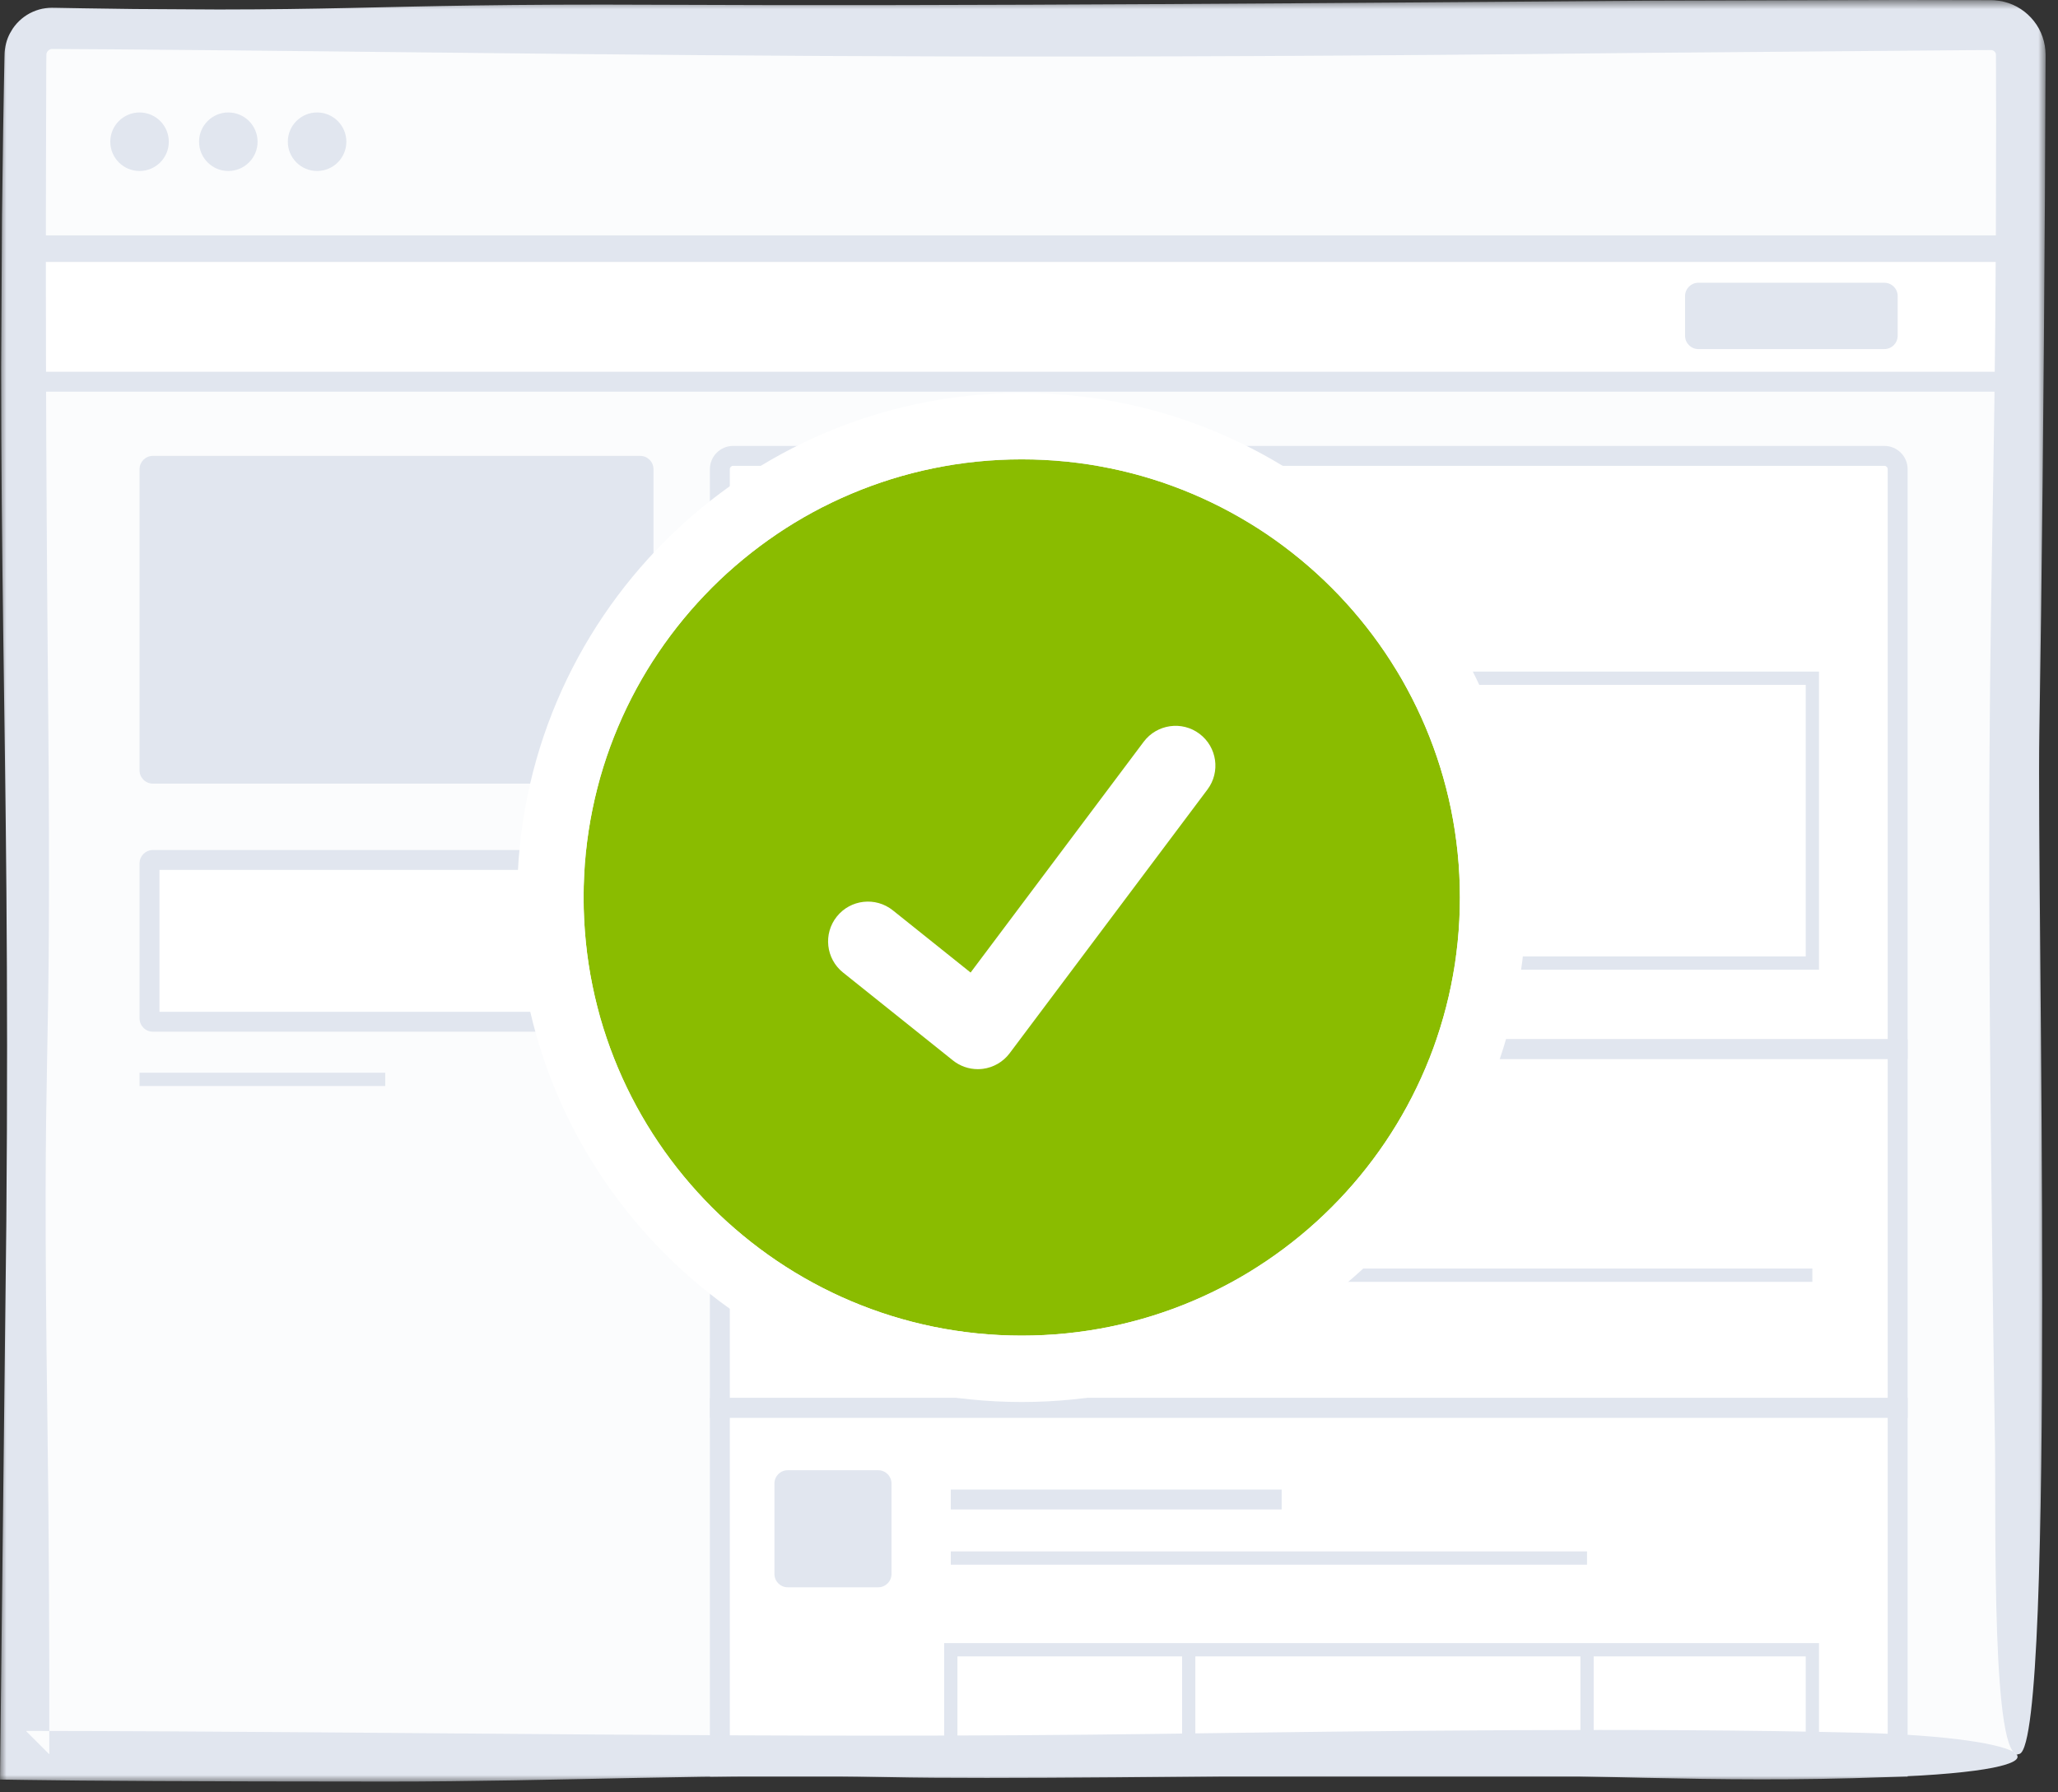 <?xml version="1.0" encoding="UTF-8"?>
<svg width="155px" height="135px" viewBox="0 0 155 135" version="1.1" xmlns="http://www.w3.org/2000/svg" xmlns:xlink="http://www.w3.org/1999/xlink">
    <rect x="0" y="0" width="155" height="135" fill="#333333" stroke="none"/>
    <!-- Generator: Sketch 47.1 (45422) - http://www.bohemiancoding.com/sketch -->
    <title>success@1x</title>
    <desc>Created with Sketch.</desc>
    <defs>
        <polygon id="path-1" points="0 135 154.064 135 154.064 0.811 0 0.811"></polygon>
    </defs>
    <g id="Page-1" stroke="none" stroke-width="1" fill="none" fill-rule="evenodd">
        <g id="3.0---Pricing---v1" transform="translate(-874, -2387)">
            <g id="AB-TESTING" transform="translate(196, 2212)">
                <g id="success" transform="translate(678, 174)">
                    <polygon id="Fill-1" fill="#FFFFFF" points="1.954 133.133 151.954 133.133 151.954 2.879 1.954 2.879"></polygon>
                    <g id="Group-41" transform="translate(0, 0.189)">
                        <path d="M151.954,132.944 L1.954,132.944 L1.954,4.944 C1.954,3.839 2.849,2.944 3.954,2.944 L149.954,2.944 C151.059,2.944 151.954,3.839 151.954,4.944 L151.954,132.944 Z" id="Fill-2" fill="#FFFFFF"></path>
                        <mask id="mask-2" fill="white">
                            <use xlink:href="#path-1"></use>
                        </mask>
                        <g id="Clip-5"></g>
                        <polygon id="Fill-4" fill="#FBFCFD" mask="url(#mask-2)" points="1.954 132.944 151.954 132.944 151.954 29.56 1.954 29.56"></polygon>
                        <path d="M3.954,2.944 L149.954,2.944 C151.059,2.944 151.954,3.839 151.954,4.944 L151.954,19.542 L1.954,19.542 L1.954,4.944 C1.954,3.839 2.849,2.944 3.954,2.944" id="Fill-6" fill="#FBFCFD" mask="url(#mask-2)"></path>
                        <polygon id="Fill-7" fill="#E1E6EF" mask="url(#mask-2)" points="1.954 20.541 151.954 20.541 151.954 18.541 1.954 18.541"></polygon>
                        <path d="M12.714,11.486 C12.714,12.703 11.727,13.69 10.51,13.69 C9.293,13.69 8.306,12.703 8.306,11.486 C8.306,10.269 9.293,9.282 10.51,9.282 C11.727,9.282 12.714,10.269 12.714,11.486" id="Fill-8" fill="#E1E6EF" mask="url(#mask-2)"></path>
                        <path d="M19.4,11.486 C19.4,12.703 18.413,13.69 17.196,13.69 C15.979,13.69 14.992,12.703 14.992,11.486 C14.992,10.269 15.979,9.282 17.196,9.282 C18.413,9.282 19.4,10.269 19.4,11.486" id="Fill-9" fill="#E1E6EF" mask="url(#mask-2)"></path>
                        <path d="M26.086,11.486 C26.086,12.703 25.099,13.69 23.882,13.69 C22.665,13.69 21.678,12.703 21.678,11.486 C21.678,10.269 22.665,9.282 23.882,9.282 C25.099,9.282 26.086,10.269 26.086,11.486" id="Fill-10" fill="#E1E6EF" mask="url(#mask-2)"></path>
                        <path d="M48.217,59.834 L11.51,59.834 C10.96,59.834 10.51,59.384 10.51,58.834 L10.51,36.148 C10.51,35.598 10.96,35.148 11.51,35.148 L48.217,35.148 C48.767,35.148 49.217,35.598 49.217,36.148 L49.217,58.834 C49.217,59.384 48.767,59.834 48.217,59.834" id="Fill-11" fill="#E1E6EF" mask="url(#mask-2)"></path>
                        <path d="M48.217,78.52 L11.51,78.52 C10.96,78.52 10.51,78.07 10.51,77.52 L10.51,65.834 C10.51,65.284 10.96,64.834 11.51,64.834 L48.217,64.834 C48.767,64.834 49.217,65.284 49.217,65.834 L49.217,77.52 C49.217,78.07 48.767,78.52 48.217,78.52" id="Fill-12" fill="#FFFFFF" mask="url(#mask-2)"></path>
                        <path d="M48.217,64.834 L11.51,64.834 C10.96,64.834 10.51,65.284 10.51,65.834 L10.51,77.52 C10.51,78.07 10.96,78.52 11.51,78.52 L48.217,78.52 C48.767,78.52 49.217,78.07 49.217,77.52 L49.217,65.834 C49.217,65.284 48.767,64.834 48.217,64.834 L48.217,64.834 Z M12.01,77.02 L47.717,77.02 L47.717,66.334 L12.01,66.334 L12.01,77.02 Z" id="Fill-13" fill="#E1E6EF" mask="url(#mask-2)"></path>
                        <path d="M142.924,79.834 L54.217,79.834 L54.217,36.148 C54.217,35.598 54.667,35.148 55.217,35.148 L141.924,35.148 C142.474,35.148 142.924,35.598 142.924,36.148 L142.924,79.834 Z" id="Fill-14" fill="#FFFFFF" mask="url(#mask-2)"></path>
                        <path d="M54.967,79.083 L142.174,79.083 L142.174,36.147 C142.174,36.011 142.06,35.897 141.924,35.897 L55.217,35.897 C55.081,35.897 54.967,36.011 54.967,36.147 L54.967,79.083 Z M143.674,80.583 L53.467,80.583 L53.467,36.147 C53.467,35.182 54.252,34.397 55.217,34.397 L141.924,34.397 C142.889,34.397 143.674,35.182 143.674,36.147 L143.674,80.583 Z" id="Fill-15" fill="#E1E6EF" mask="url(#mask-2)"></path>
                        <polygon id="Fill-16" fill="#FFFFFF" mask="url(#mask-2)" points="54.217 106.855 142.924 106.855 142.924 79.834 54.217 79.834"></polygon>
                        <path d="M54.967,106.105 L142.174,106.105 L142.174,80.584 L54.967,80.584 L54.967,106.105 Z M53.467,107.605 L143.674,107.605 L143.674,79.084 L53.467,79.084 L53.467,107.605 Z" id="Fill-17" fill="#E1E6EF" mask="url(#mask-2)"></path>
                        <path d="M66.144,47.785 L59.327,47.785 C58.775,47.785 58.327,47.337 58.327,46.785 L58.327,39.968 C58.327,39.416 58.775,38.968 59.327,38.968 L66.144,38.968 C66.696,38.968 67.144,39.416 67.144,39.968 L67.144,46.785 C67.144,47.337 66.696,47.785 66.144,47.785" id="Fill-18" fill="#E1E6EF" mask="url(#mask-2)"></path>
                        <path d="M66.144,93.344 L59.327,93.344 C58.775,93.344 58.327,92.897 58.327,92.344 L58.327,85.528 C58.327,84.975 58.775,84.528 59.327,84.528 L66.144,84.528 C66.696,84.528 67.144,84.975 67.144,85.528 L67.144,92.344 C67.144,92.897 66.696,93.344 66.144,93.344" id="Fill-19" fill="#E1E6EF" mask="url(#mask-2)"></path>
                        <polygon id="Fill-20" fill="#E1E6EF" mask="url(#mask-2)" points="1.954 30.31 151.954 30.31 151.954 28.81 1.954 28.81"></polygon>
                        <polygon id="Fill-21" fill="#E1E6EF" mask="url(#mask-2)" points="71.61 41.718 99.529 41.718 99.529 40.218 71.61 40.218"></polygon>
                        <polygon id="Fill-22" fill="#E1E6EF" mask="url(#mask-2)" points="71.61 45.876 89.529 45.876 89.529 44.876 71.61 44.876"></polygon>
                        <polygon id="Fill-23" fill="#E1E6EF" mask="url(#mask-2)" points="71.61 87.482 89.529 87.482 89.529 85.982 71.61 85.982"></polygon>
                        <polygon id="Fill-24" fill="#E1E6EF" mask="url(#mask-2)" points="71.61 91.64 99.529 91.64 99.529 90.64 71.61 90.64"></polygon>
                        <polygon id="Fill-25" fill="#E1E6EF" mask="url(#mask-2)" points="71.609 97.359 136.5 97.359 136.5 96.359 71.609 96.359"></polygon>
                        <polygon id="Fill-26" fill="#FFFFFF" mask="url(#mask-2)" points="54.217 133.877 142.924 133.877 142.924 106.856 54.217 106.856"></polygon>
                        <path d="M54.967,133.126 L142.174,133.126 L142.174,107.605 L54.967,107.605 L54.967,133.126 Z M53.467,134.626 L143.674,134.626 L143.674,106.105 L53.467,106.105 L53.467,134.626 Z" id="Fill-27" fill="#E1E6EF" mask="url(#mask-2)"></path>
                        <path d="M66.144,120.366 L59.327,120.366 C58.775,120.366 58.327,119.918 58.327,119.366 L58.327,112.549 C58.327,111.997 58.775,111.549 59.327,111.549 L66.144,111.549 C66.696,111.549 67.144,111.997 67.144,112.549 L67.144,119.366 C67.144,119.918 66.696,120.366 66.144,120.366" id="Fill-28" fill="#E1E6EF" mask="url(#mask-2)"></path>
                        <polygon id="Fill-29" fill="#E1E6EF" mask="url(#mask-2)" points="71.61 114.503 96.529 114.503 96.529 113.003 71.61 113.003"></polygon>
                        <polygon id="Fill-30" fill="#E1E6EF" mask="url(#mask-2)" points="71.61 118.662 119.529 118.662 119.529 117.662 71.61 117.662"></polygon>
                        <path d="M72.109,72.848 L136,72.848 L136,52.395 L72.109,52.395 L72.109,72.848 Z M71.109,73.848 L137,73.848 L137,51.395 L71.109,51.395 L71.109,73.848 Z" id="Fill-31" fill="#E1E6EF" mask="url(#mask-2)"></path>
                        <polygon id="Fill-32" fill="#E1E6EF" mask="url(#mask-2)" points="137 133.3 136 133.3 136 125.571 72.109 125.571 72.109 133.007 71.109 133.007 71.109 124.571 137 124.571"></polygon>
                        <path d="M150.25,109.065 C149.619,68.927 149.806,55.371 150.037,41.828 C150.154,35.056 150.28,28.287 150.322,18.2 C150.327,15.678 150.332,12.949 150.337,9.961 C150.333,8.467 150.331,6.908 150.328,5.277 L150.327,4.971 C150.321,4.908 150.328,4.917 150.321,4.89 C150.317,4.852 150.304,4.817 150.286,4.784 C150.256,4.715 150.19,4.657 150.125,4.62 C150.103,4.604 150.024,4.59 150.046,4.592 C150.04,4.595 150.113,4.59 150.042,4.588 L149.88,4.58 C150.031,4.583 149.899,4.581 149.923,4.582 L149.881,4.582 L149.8,4.582 L149.637,4.583 C149.202,4.585 148.762,4.587 148.316,4.589 C141.2,4.649 132.837,4.719 122.814,4.803 C81.597,5.266 57.745,5.041 34.821,4.789 C29.09,4.728 23.416,4.667 17.544,4.605 C14.608,4.58 11.623,4.554 8.556,4.528 C7.038,4.519 5.5,4.509 3.939,4.5 C3.764,4.494 3.587,4.618 3.523,4.789 C3.511,4.806 3.51,4.839 3.503,4.846 C3.506,4.839 3.506,4.831 3.503,4.822 C3.498,4.797 3.497,4.902 3.494,4.935 L3.489,5.463 C3.486,5.867 3.485,6.273 3.482,6.681 C3.425,19.733 3.445,34.608 3.622,53.36 C3.925,85.535 3.131,75.947 3.575,108.198 C3.688,116.544 3.724,124.789 3.715,132.944 L1.954,131.184 C30.674,131.217 58.593,131.798 87.394,131.405 C103.525,131.184 123.838,130.919 139.954,131.32 C153.581,131.66 157.337,134.114 142.049,134.668 C128.492,135.16 119.296,134.37 105.671,134.481 C92.047,134.591 74.555,134.839 67.004,134.666 C54.06,134.37 41.993,135.005 29.127,135 C14.508,134.993 6.567,134.948 1.954,134.876 L0.001,134.846 L0.021,132.944 C0.155,121.137 0.234,114.304 0.477,92.81 C0.641,73.666 0.411,60.987 0.24,48.305 C0.155,41.964 0.086,35.623 0.087,28.473 C0.107,24.897 0.129,21.12 0.15,17.039 C0.178,14.999 0.206,12.883 0.235,10.678 C0.256,9.576 0.275,8.452 0.294,7.303 C0.305,6.729 0.317,6.149 0.328,5.563 L0.337,5.123 L0.345,4.82 C0.354,4.721 0.345,4.733 0.372,4.528 C0.461,3.884 0.648,3.451 0.951,2.979 C1.333,2.411 1.869,1.966 2.474,1.699 C2.777,1.567 3.096,1.472 3.418,1.43 C3.579,1.404 3.74,1.399 3.898,1.395 L4.194,1.398 C4.912,1.411 5.606,1.423 6.282,1.435 C7.63,1.454 8.896,1.472 10.088,1.489 C12.475,1.503 14.57,1.515 16.471,1.526 C20.271,1.524 23.287,1.474 26.259,1.412 C32.206,1.287 37.986,1.112 49.542,1.17 C72.657,1.287 102.472,1.021 124.486,0.861 C129.988,0.846 136.306,0.829 143.042,0.811 C144.726,0.814 146.436,0.816 148.167,0.819 L149.468,0.822 L149.794,0.823 L150.065,0.826 L150.228,0.835 C150.374,0.842 150.798,0.897 150.959,0.951 C151.179,1.003 151.393,1.082 151.601,1.169 C152.429,1.532 153.123,2.169 153.559,2.961 C153.775,3.358 153.927,3.794 154.004,4.24 C154.044,4.464 154.06,4.689 154.065,4.913 L154.064,5.259 C154.048,8.787 154.03,12.37 154.013,15.959 C153.929,30.314 153.778,44.762 153.595,56.136 C153.401,68.147 154.855,131.745 152.117,132.911 C149.97,133.825 150.338,115.521 150.25,109.065 C149.775,78.845 150.316,114.016 150.25,109.065" id="Fill-33" fill="#E1E6EF" mask="url(#mask-2)"></path>
                        <polygon id="Fill-34" fill="#E1E6EF" mask="url(#mask-2)" points="89.029 132.944 90.029 132.944 90.029 125.072 89.029 125.072"></polygon>
                        <polygon id="Fill-35" fill="#E1E6EF" mask="url(#mask-2)" points="119.029 132.944 120.029 132.944 120.029 125.072 119.029 125.072"></polygon>
                        <path d="M141.924,27.103 L127.912,27.103 C127.362,27.103 126.912,26.653 126.912,26.103 L126.912,23.107 C126.912,22.557 127.362,22.107 127.912,22.107 L141.924,22.107 C142.474,22.107 142.924,22.557 142.924,23.107 L142.924,26.103 C142.924,26.653 142.474,27.103 141.924,27.103" id="Fill-36" fill="#E1E6EF" mask="url(#mask-2)"></path>
                        <polygon id="Fill-37" fill="#E1E6EF" mask="url(#mask-2)" points="10.51 82.61 29.014 82.61 29.014 81.61 10.51 81.61"></polygon>
                        <path d="M109.954,68.41 C109.954,86.635 95.179,101.41 76.954,101.41 C58.729,101.41 43.954,86.635 43.954,68.41 C43.954,50.185 58.729,35.41 76.954,35.41 C95.179,35.41 109.954,50.185 109.954,68.41" id="Fill-38" fill="#8ABC00" mask="url(#mask-2)"></path>
                        <path d="M76.954,30.41 C56.001,30.41 38.954,47.457 38.954,68.41 C38.954,89.363 56.001,106.41 76.954,106.41 C97.907,106.41 114.954,89.363 114.954,68.41 C114.954,47.457 97.907,30.41 76.954,30.41 M76.954,35.41 C95.179,35.41 109.954,50.185 109.954,68.41 C109.954,86.635 95.179,101.41 76.954,101.41 C58.729,101.41 43.954,86.635 43.954,68.41 C43.954,50.185 58.729,35.41 76.954,35.41" id="Fill-39" fill="#FFFFFF" mask="url(#mask-2)"></path>
                        <path d="M73.644,81.34 C72.966,81.34 72.305,81.111 71.77,80.683 L63.495,74.063 C62.201,73.027 61.991,71.14 63.026,69.846 C64.061,68.552 65.949,68.343 67.243,69.377 L73.101,74.064 L86.139,56.68 C87.135,55.355 89.017,55.087 90.339,56.08 C91.664,57.074 91.934,58.955 90.939,60.28 L76.044,80.14 C75.557,80.789 74.827,81.214 74.022,81.317 C73.896,81.332 73.769,81.34 73.644,81.34" id="Fill-40" fill="#FFFFFF" mask="url(#mask-2)"></path>
                    </g>
                </g>
            </g>
        </g>
    </g>
</svg>